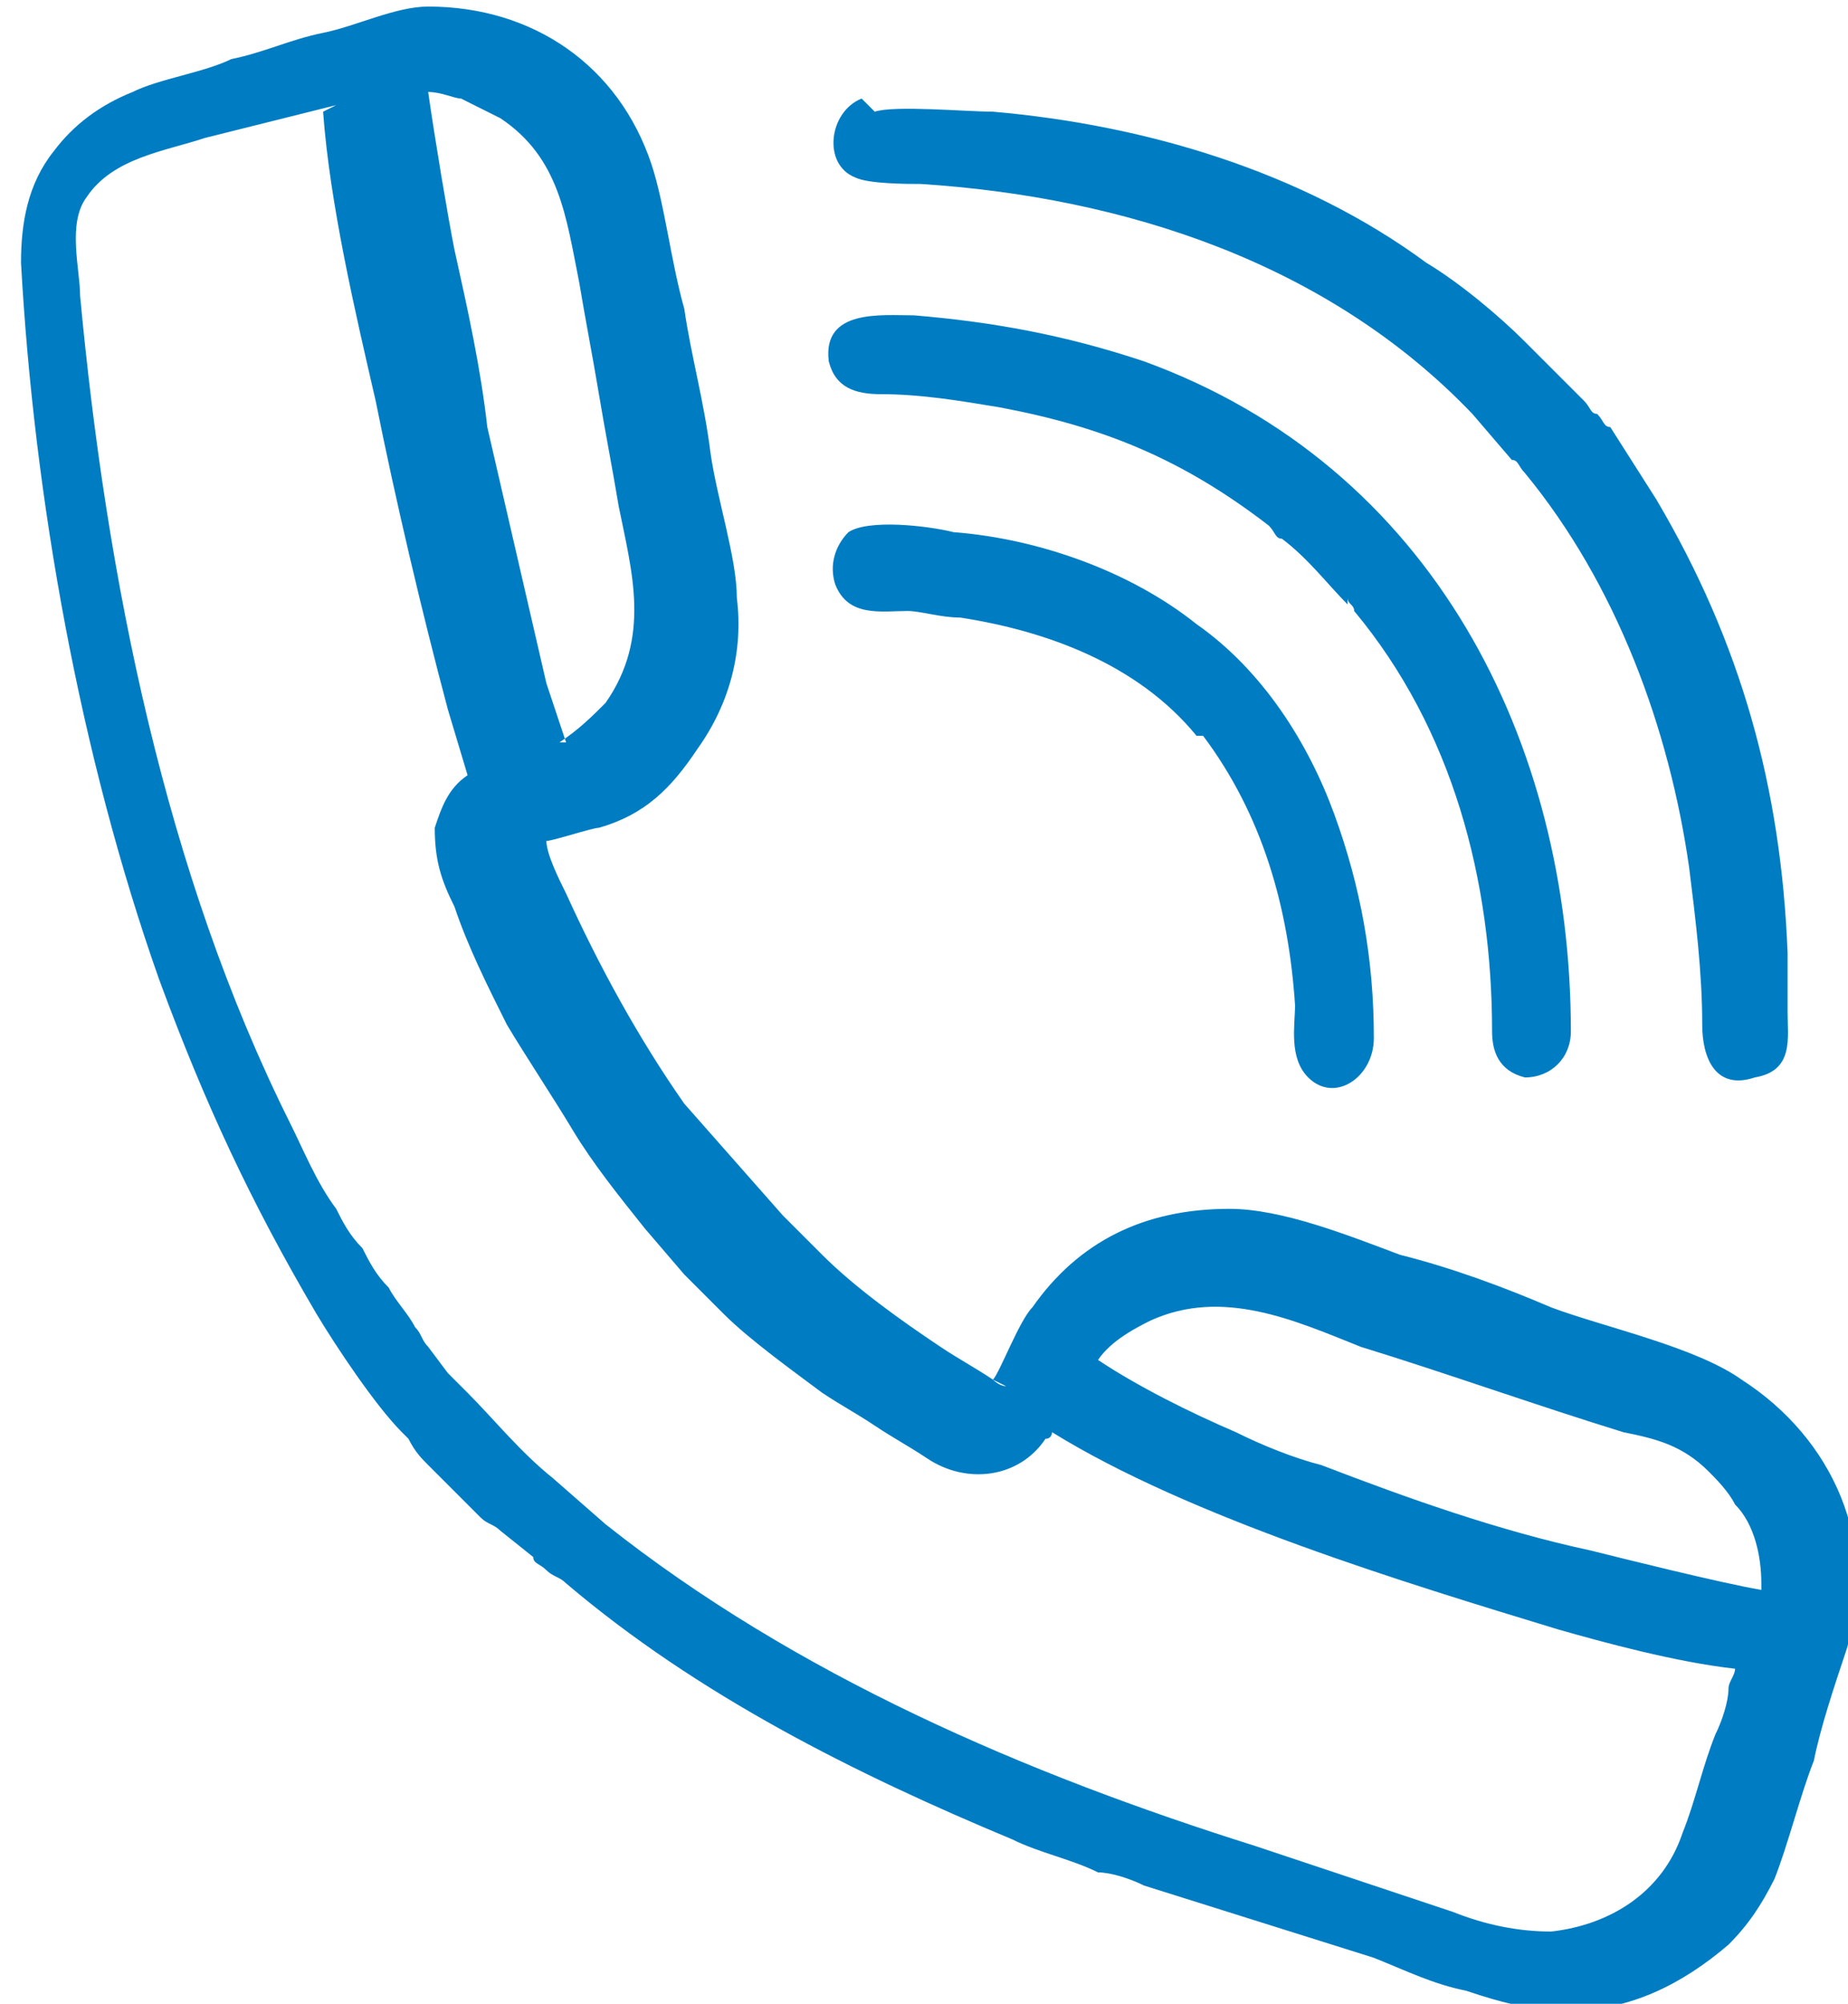 <?xml version="1.0" encoding="UTF-8"?> <!-- Creator: CorelDRAW 2020 (64-Bit) --> <svg xmlns="http://www.w3.org/2000/svg" xmlns:xlink="http://www.w3.org/1999/xlink" xmlns:xodm="http://www.corel.com/coreldraw/odm/2003" xml:space="preserve" width="10.538mm" height="11.422mm" style="shape-rendering:geometricPrecision; text-rendering:geometricPrecision; image-rendering:optimizeQuality; fill-rule:evenodd; clip-rule:evenodd" viewBox="0 0 2.81 3.05"> <defs> <style type="text/css"> <![CDATA[ .fil0 {fill:#007DC2} ]]> </style> </defs> <g id="Слой_x0020_1">  <path class="fil0" d="M1.51 2.1c0.01,-0.01 0.04,-0.09 0.06,-0.11 0.07,-0.1 0.17,-0.15 0.3,-0.15 0.08,0 0.18,0.04 0.26,0.07 0.08,0.02 0.16,0.05 0.23,0.08 0.08,0.03 0.22,0.06 0.29,0.11 0.14,0.09 0.21,0.25 0.16,0.41 -0.02,0.06 -0.04,0.12 -0.05,0.17 -0.02,0.05 -0.04,0.13 -0.06,0.18 -0.02,0.04 -0.04,0.07 -0.07,0.1 -0.07,0.06 -0.15,0.1 -0.24,0.1 -0.06,0 -0.1,-0.01 -0.16,-0.03 -0.05,-0.01 -0.09,-0.03 -0.14,-0.05l-0.35 -0.11c-0.02,-0.01 -0.05,-0.02 -0.07,-0.02 -0.04,-0.02 -0.09,-0.03 -0.13,-0.05 -0.24,-0.1 -0.48,-0.22 -0.68,-0.39 -0.01,-0.01 -0.02,-0.01 -0.03,-0.02 -0.01,-0.01 -0.02,-0.01 -0.02,-0.02l-0.05 -0.04c-0.01,-0.01 -0.02,-0.01 -0.03,-0.02l-0.08 -0.08 -0 -0c-0.01,-0.01 -0.02,-0.02 -0.03,-0.04 -0,-0 -0,-0 -0.01,-0.01 -0.04,-0.04 -0.1,-0.13 -0.13,-0.18 -0.1,-0.17 -0.17,-0.32 -0.24,-0.51 -0.12,-0.34 -0.19,-0.73 -0.21,-1.09 -0,-0.06 0.01,-0.12 0.05,-0.17 0.03,-0.04 0.07,-0.07 0.12,-0.09 0.04,-0.02 0.11,-0.03 0.15,-0.05 0.05,-0.01 0.09,-0.03 0.14,-0.04 0.05,-0.01 0.11,-0.04 0.16,-0.04 0.16,0 0.29,0.09 0.34,0.24 0.02,0.06 0.03,0.15 0.05,0.22 0.01,0.07 0.03,0.14 0.04,0.22 0.01,0.07 0.04,0.16 0.04,0.22 0.01,0.08 -0.01,0.16 -0.06,0.23 -0.04,0.06 -0.08,0.1 -0.15,0.12 -0.01,0 -0.07,0.02 -0.08,0.02 0,0.02 0.02,0.06 0.03,0.08 0.05,0.11 0.11,0.22 0.18,0.32l0.15 0.17c0.01,0.01 0.02,0.02 0.03,0.03 0.01,0.01 0.02,0.02 0.03,0.03 0.05,0.05 0.12,0.1 0.18,0.14 0.03,0.02 0.05,0.03 0.08,0.05 0,0 0.01,0.01 0.02,0.01zm-0.18 -1.93c0.03,-0.01 0.14,0 0.18,0 0.23,0.02 0.47,0.09 0.66,0.23 0.05,0.03 0.11,0.08 0.15,0.12l0.09 0.09c0.01,0.01 0.01,0.02 0.02,0.02 0.01,0.01 0.01,0.02 0.02,0.02l0 0 0.07 0.11c0.13,0.22 0.19,0.44 0.2,0.69 0,0.03 0,0.06 0,0.09 0,0.04 0.01,0.09 -0.05,0.1 -0.06,0.02 -0.08,-0.03 -0.08,-0.08 -0,-0.08 -0.01,-0.16 -0.02,-0.24 -0.03,-0.21 -0.11,-0.43 -0.25,-0.6 -0.01,-0.01 -0.01,-0.02 -0.02,-0.02l-0.06 -0.07c-0.22,-0.23 -0.53,-0.33 -0.84,-0.35 -0.02,-0 -0.08,0 -0.1,-0.01 -0.05,-0.02 -0.04,-0.1 0.01,-0.12zm0.72 0.75c-0.03,-0.03 -0.06,-0.07 -0.1,-0.1 -0.01,-0 -0.01,-0.01 -0.02,-0.02 -0.13,-0.1 -0.25,-0.15 -0.41,-0.18 -0.06,-0.01 -0.12,-0.02 -0.18,-0.02 -0.04,-0 -0.07,-0.01 -0.08,-0.05 -0.01,-0.08 0.08,-0.07 0.13,-0.07 0.12,0.01 0.23,0.03 0.35,0.07 0.44,0.16 0.65,0.58 0.65,1.02 -0,0.04 -0.03,0.07 -0.07,0.07 -0.04,-0.01 -0.05,-0.04 -0.05,-0.07 0,-0.23 -0.06,-0.46 -0.21,-0.64 -0,-0.01 -0.01,-0.01 -0.01,-0.02zm-0.23 0.2c-0.09,-0.11 -0.23,-0.16 -0.36,-0.18 -0.03,-0 -0.06,-0.01 -0.08,-0.01 -0.04,-0 -0.09,0.01 -0.11,-0.04 -0.01,-0.03 -0,-0.06 0.02,-0.08 0.03,-0.02 0.12,-0.01 0.16,-0 0.13,0.01 0.27,0.06 0.37,0.14 0.1,0.07 0.17,0.18 0.21,0.29 0.04,0.11 0.06,0.22 0.06,0.34 0,0.06 -0.06,0.1 -0.1,0.06 -0.03,-0.03 -0.02,-0.08 -0.02,-0.11 -0.01,-0.15 -0.05,-0.29 -0.14,-0.41zm-0.97 0.01c0.03,-0.02 0.05,-0.04 0.07,-0.06 0.07,-0.1 0.04,-0.2 0.02,-0.3 -0.01,-0.06 -0.02,-0.11 -0.03,-0.17 -0.01,-0.06 -0.02,-0.11 -0.03,-0.17 -0.02,-0.1 -0.03,-0.19 -0.12,-0.25 -0.02,-0.01 -0.04,-0.02 -0.06,-0.03 -0.01,-0 -0.03,-0.01 -0.05,-0.01 0.01,0.07 0.03,0.19 0.04,0.24 0.02,0.09 0.04,0.18 0.05,0.27 0.03,0.13 0.06,0.26 0.09,0.39 0.01,0.03 0.02,0.06 0.03,0.09zm-0.34 -0.97l-0.2 0.05c-0.06,0.02 -0.14,0.03 -0.18,0.09 -0.03,0.04 -0.01,0.11 -0.01,0.15 0.04,0.43 0.13,0.88 0.32,1.26 0.02,0.04 0.04,0.09 0.07,0.13 0.01,0.02 0.02,0.04 0.04,0.06 0.01,0.02 0.02,0.04 0.04,0.06 0.01,0.02 0.03,0.04 0.04,0.06 0.01,0.01 0.01,0.02 0.02,0.03l0.03 0.04c0,0 0.01,0.01 0.01,0.01l0.02 0.02c0.04,0.04 0.08,0.09 0.13,0.13l0.08 0.07c0.29,0.23 0.64,0.38 0.99,0.49l0.3 0.1c0.05,0.02 0.1,0.03 0.15,0.03 0.09,-0.01 0.17,-0.06 0.2,-0.15 0.02,-0.05 0.03,-0.1 0.05,-0.15 0.01,-0.02 0.02,-0.05 0.02,-0.07 0,-0.01 0.01,-0.02 0.01,-0.03 -0.09,-0.01 -0.2,-0.04 -0.27,-0.06 -0.23,-0.07 -0.56,-0.17 -0.77,-0.3 -0,0 -0,0.01 -0.01,0.01 -0.04,0.06 -0.12,0.07 -0.18,0.03 -0.03,-0.02 -0.05,-0.03 -0.08,-0.05 -0.03,-0.02 -0.05,-0.03 -0.08,-0.05 -0.04,-0.03 -0.11,-0.08 -0.15,-0.12 -0.02,-0.02 -0.04,-0.04 -0.06,-0.06l-0.06 -0.07c-0.04,-0.05 -0.08,-0.1 -0.11,-0.15 -0.03,-0.05 -0.07,-0.11 -0.1,-0.16 -0.03,-0.06 -0.06,-0.12 -0.08,-0.18 -0.02,-0.04 -0.03,-0.07 -0.03,-0.12 0.01,-0.03 0.02,-0.06 0.05,-0.08l-0.03 -0.1c-0.04,-0.15 -0.08,-0.32 -0.11,-0.47 -0.03,-0.13 -0.07,-0.3 -0.08,-0.44zm2.17 2.25c-0,-0.04 -0.01,-0.09 -0.04,-0.12 -0.01,-0.02 -0.03,-0.04 -0.04,-0.05 -0.04,-0.04 -0.08,-0.05 -0.13,-0.06 -0.13,-0.04 -0.27,-0.09 -0.4,-0.13 -0.1,-0.04 -0.21,-0.09 -0.32,-0.04 -0.02,0.01 -0.06,0.03 -0.08,0.06 0.06,0.04 0.14,0.08 0.21,0.11 0.04,0.02 0.09,0.04 0.13,0.05 0.13,0.05 0.27,0.1 0.41,0.13 0.04,0.01 0.2,0.05 0.26,0.06z"></path> </g> </svg> 